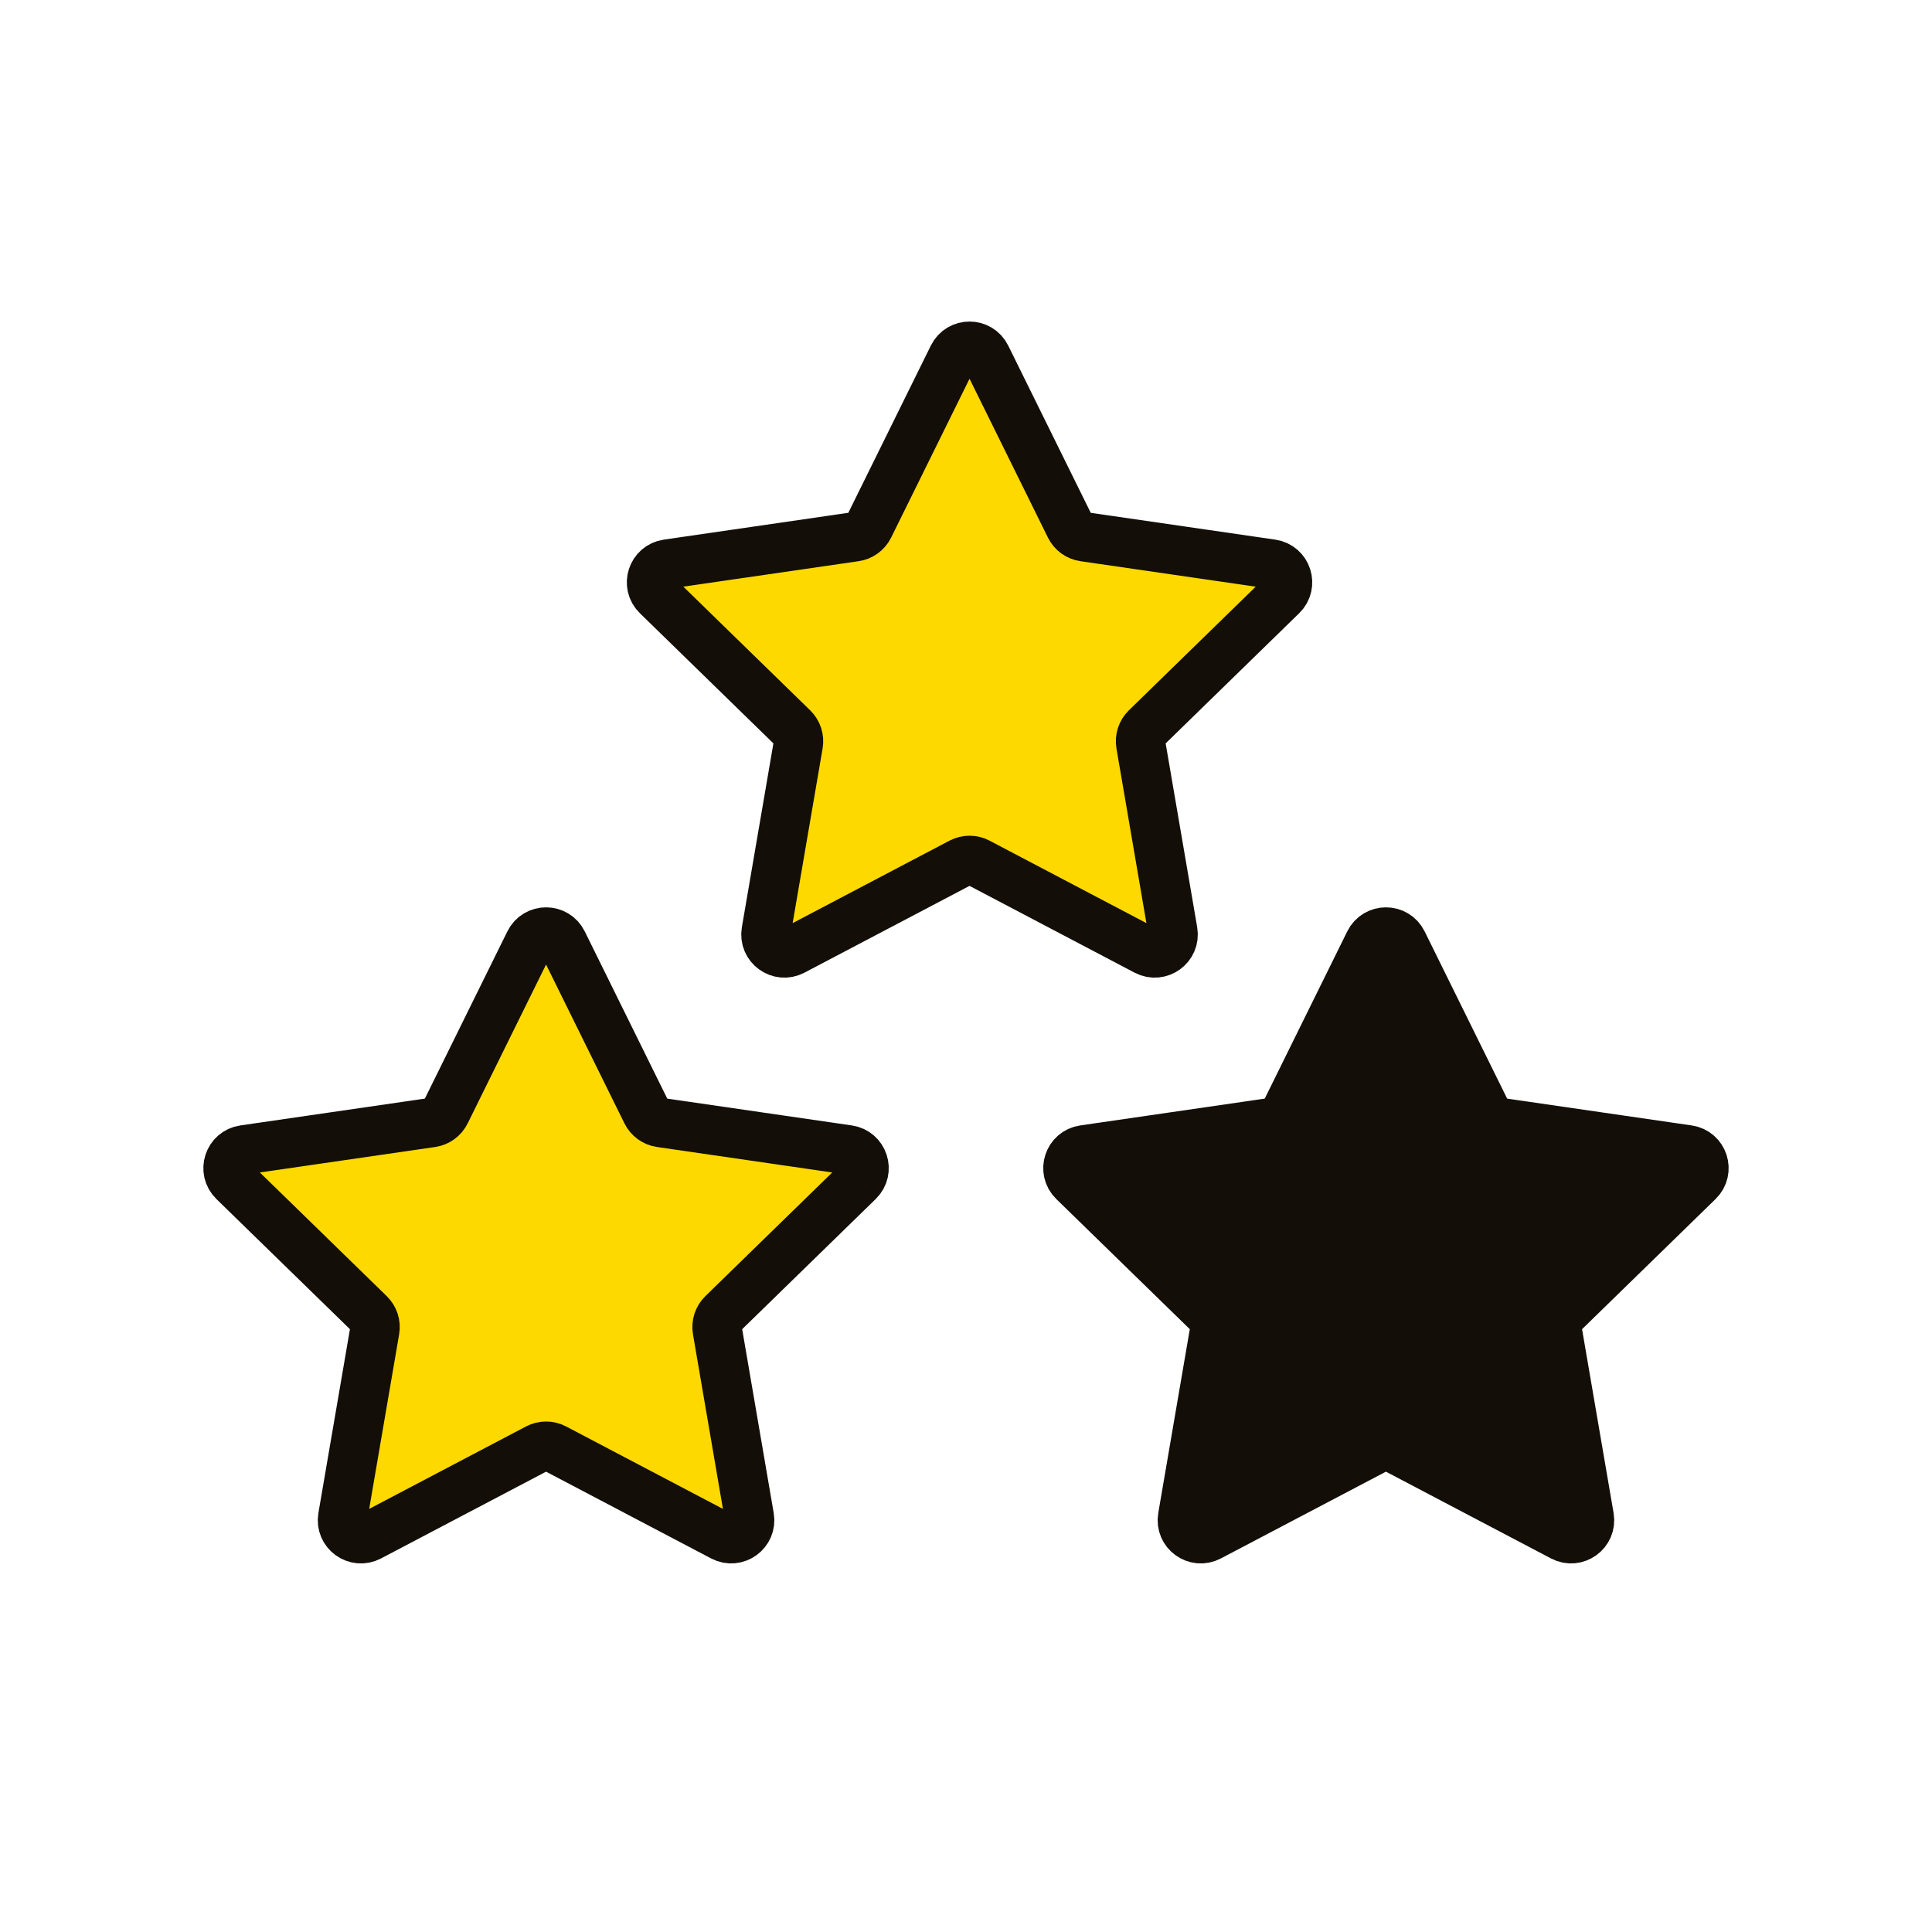 <?xml version="1.0" encoding="utf-8"?>
<!-- Generator: Adobe Illustrator 25.2.3, SVG Export Plug-In . SVG Version: 6.00 Build 0)  -->
<svg version="1.1" id="Imagebildung_1_" xmlns="http://www.w3.org/2000/svg" xmlns:xlink="http://www.w3.org/1999/xlink" x="0px"
	 y="0px" viewBox="0 0 1644.09 1644.09" style="enable-background:new 0 0 1644.09 1644.09;" xml:space="preserve">
<style type="text/css">
	.st0{fill:#FDD900;stroke:#130E07;stroke-width:42;stroke-miterlimit:10;}
	.st1{fill:#130E07;stroke:#130E07;stroke-width:42;stroke-miterlimit:10;}
</style>
<g>
	<path class="st0" d="M839.14,303.39l71.46,144.8c2.29,4.64,6.71,7.85,11.83,8.59l159.8,23.22c12.88,1.87,18.03,17.7,8.7,26.79
		L975.3,619.51c-3.7,3.61-5.39,8.81-4.52,13.9l27.3,159.15c2.2,12.83-11.27,22.62-22.79,16.56l-142.93-75.14
		c-4.58-2.41-10.04-2.41-14.62,0l-142.93,75.14c-11.52,6.06-24.99-3.73-22.79-16.56l27.3-159.15c0.87-5.1-0.82-10.29-4.52-13.9
		L559.17,506.79c-9.32-9.09-4.18-24.92,8.7-26.79l159.8-23.22c5.12-0.74,9.54-3.96,11.83-8.59l71.46-144.8
		C816.73,291.71,833.37,291.71,839.14,303.39z"/>
	<path class="st1" d="M1193.49,801.89l71.46,144.8c2.29,4.64,6.71,7.85,11.83,8.59l159.8,23.22c12.88,1.87,18.03,17.7,8.7,26.79
		l-115.63,112.71c-3.7,3.61-5.39,8.81-4.52,13.9l27.3,159.15c2.2,12.83-11.27,22.62-22.79,16.56l-142.93-75.14
		c-4.58-2.41-10.04-2.41-14.62,0l-142.93,75.14c-11.52,6.06-24.99-3.73-22.79-16.56l27.3-159.15c0.87-5.1-0.82-10.29-4.52-13.9
		L913.53,1005.3c-9.32-9.09-4.18-24.92,8.7-26.79l159.8-23.22c5.12-0.74,9.54-3.96,11.83-8.59l71.46-144.8
		C1171.08,790.21,1187.73,790.21,1193.49,801.89z"/>
	<path class="st0" d="M478.77,801.89l71.46,144.8c2.29,4.64,6.71,7.85,11.83,8.59l159.8,23.22c12.88,1.87,18.03,17.7,8.7,26.79
		l-115.63,112.71c-3.7,3.61-5.39,8.81-4.52,13.9l27.3,159.15c2.2,12.83-11.27,22.62-22.79,16.56L472,1232.48
		c-4.58-2.41-10.04-2.41-14.62,0l-142.93,75.14c-11.52,6.06-24.99-3.73-22.79-16.56l27.3-159.15c0.87-5.1-0.82-10.29-4.52-13.9
		L198.81,1005.3c-9.32-9.09-4.18-24.92,8.7-26.79l159.8-23.22c5.12-0.74,9.54-3.96,11.83-8.59l71.46-144.8
		C456.36,790.21,473.01,790.21,478.77,801.89z"/>
</g>
</svg>
